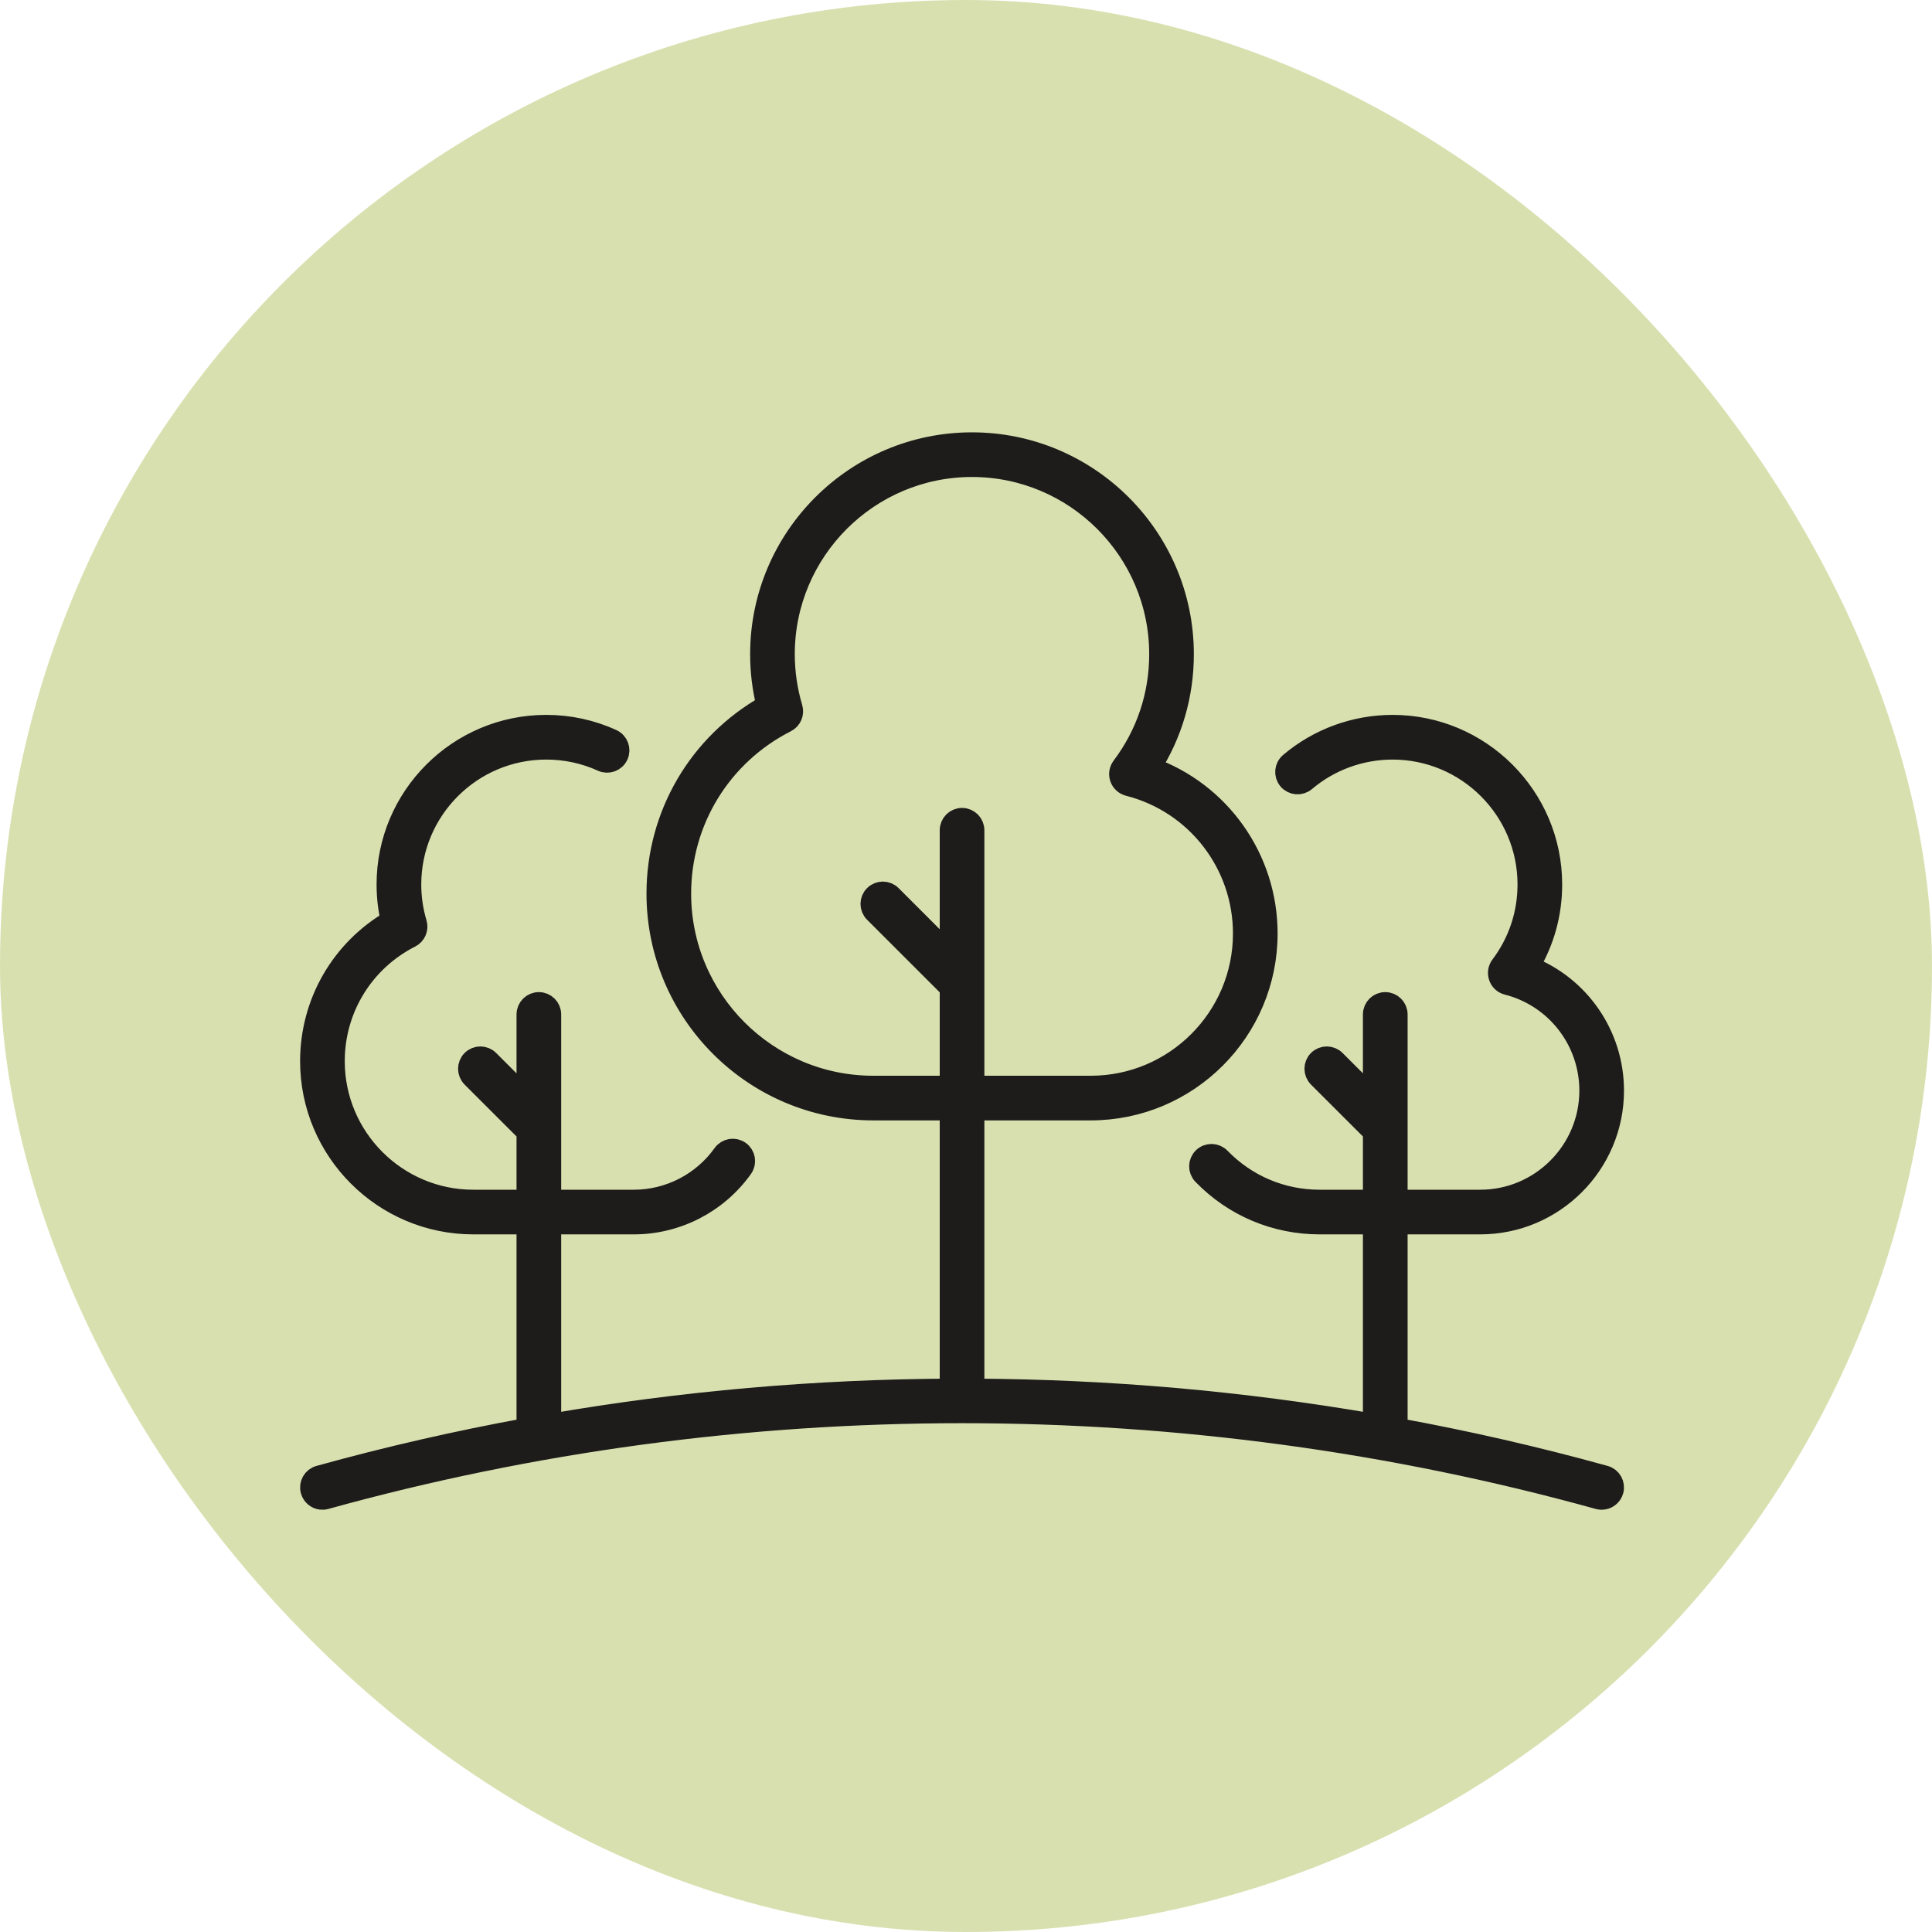 <?xml version="1.0" encoding="UTF-8"?>
<svg xmlns="http://www.w3.org/2000/svg" xmlns:xlink="http://www.w3.org/1999/xlink" width="45px" height="45px" viewBox="0 0 45 45" version="1.1">
  <title>168025E7-D85E-413F-B184-683D664FBAA1@3x</title>
  <g id="UI" stroke="none" stroke-width="1" fill="none" fill-rule="evenodd">
    <g id="FeF_UI_Asset_Kit" transform="translate(-219, -111)">
      <g id="Experience_Nature" transform="translate(219, 111)">
        <rect id="Rectangle" fill="#D9E0B0" x="0" y="0" width="45" height="45" rx="22.5"></rect>
        <g id="Icon/Experience/Nature" transform="translate(5, 5)">
          <rect id="Rectangle" fill="#D8D8D8" opacity="0" x="0" y="0" width="35" height="35"></rect>
          <g id="Group-3" transform="translate(2.24, 5.32)" fill="#1D1C1A" stroke="#1D1C1A" stroke-width="0.5">
            <path d="M13.1,14.986 C10.623,14.986 8.608,12.971 8.608,10.494 C8.608,8.795 9.551,7.26 11.068,6.489 C11.185,6.43 11.242,6.296 11.205,6.171 C11.084,5.764 11.022,5.342 11.022,4.918 C11.022,2.504 12.986,0.54 15.399,0.54 C17.813,0.54 19.777,2.504 19.777,4.918 C19.777,5.875 19.473,6.784 18.898,7.547 C18.844,7.62 18.829,7.714 18.859,7.799 C18.889,7.885 18.96,7.949 19.048,7.972 C20.626,8.374 21.728,9.793 21.728,11.424 C21.728,13.388 20.13,14.986 18.166,14.986 L15.438,14.986 L15.438,9.019 C15.438,8.869 15.317,8.748 15.168,8.748 C15.019,8.748 14.898,8.869 14.898,9.019 L14.898,11.927 L13.514,10.543 C13.409,10.437 13.238,10.437 13.132,10.543 C13.026,10.648 13.026,10.819 13.132,10.925 L14.898,12.69 L14.898,14.986 L13.1,14.986 Z M30.138,24.065 C28.542,23.622 26.926,23.253 25.296,22.955 L25.296,18.181 L27.237,18.181 C28.946,18.181 30.336,16.791 30.336,15.083 C30.336,13.792 29.541,12.653 28.363,12.195 C28.713,11.619 28.896,10.965 28.896,10.281 C28.896,8.241 27.236,6.581 25.196,6.581 C24.322,6.581 23.474,6.891 22.808,7.455 C22.694,7.551 22.679,7.722 22.776,7.836 C22.872,7.95 23.043,7.964 23.157,7.868 C23.726,7.386 24.45,7.122 25.196,7.122 C26.938,7.122 28.356,8.539 28.356,10.281 C28.356,10.972 28.136,11.629 27.722,12.179 C27.667,12.251 27.653,12.346 27.683,12.431 C27.712,12.517 27.783,12.582 27.871,12.604 C29.004,12.892 29.796,13.912 29.796,15.083 C29.796,16.493 28.648,17.641 27.237,17.641 L25.296,17.641 L25.296,13.308 C25.296,13.159 25.175,13.038 25.025,13.038 C24.876,13.038 24.755,13.159 24.755,13.308 L24.755,15.283 L23.855,14.383 C23.749,14.277 23.578,14.277 23.472,14.383 C23.367,14.488 23.367,14.659 23.472,14.765 L24.755,16.047 L24.755,17.641 L23.499,17.641 C22.615,17.641 21.788,17.291 21.172,16.657 C21.068,16.55 20.897,16.547 20.789,16.652 C20.683,16.755 20.68,16.927 20.784,17.034 C21.503,17.774 22.468,18.181 23.499,18.181 L24.755,18.181 L24.755,22.859 C21.69,22.329 18.573,22.056 15.438,22.041 L15.438,15.526 L18.166,15.526 C20.428,15.526 22.268,13.686 22.268,11.424 C22.268,9.675 21.167,8.137 19.547,7.56 C20.052,6.771 20.317,5.865 20.317,4.918 C20.317,2.206 18.111,0 15.399,0 C12.688,0 10.482,2.206 10.482,4.918 C10.482,5.32 10.531,5.721 10.629,6.112 C9.043,7.005 8.068,8.664 8.068,10.494 C8.068,13.269 10.325,15.526 13.1,15.526 L14.898,15.526 L14.898,22.041 C11.763,22.056 8.646,22.329 5.581,22.859 L5.581,18.181 L7.523,18.181 C8.522,18.181 9.466,17.695 10.047,16.88 C10.134,16.759 10.106,16.59 9.984,16.503 C9.862,16.417 9.694,16.445 9.607,16.567 C9.127,17.239 8.348,17.641 7.523,17.641 L5.581,17.641 L5.581,13.308 C5.581,13.159 5.46,13.038 5.311,13.038 C5.162,13.038 5.041,13.159 5.041,13.308 L5.041,15.283 L4.14,14.383 C4.035,14.277 3.864,14.277 3.758,14.383 C3.653,14.488 3.653,14.659 3.758,14.765 L5.041,16.047 L5.041,17.641 L3.784,17.641 C1.996,17.641 0.54,16.186 0.54,14.397 C0.54,13.17 1.221,12.061 2.317,11.504 C2.434,11.445 2.491,11.311 2.454,11.186 C2.366,10.892 2.322,10.588 2.322,10.281 C2.322,8.539 3.739,7.122 5.482,7.122 C5.937,7.122 6.377,7.216 6.788,7.403 C6.924,7.465 7.084,7.405 7.146,7.269 C7.208,7.134 7.148,6.974 7.012,6.912 C6.53,6.692 6.015,6.581 5.482,6.581 C3.441,6.581 1.781,8.241 1.781,10.281 C1.781,10.567 1.814,10.85 1.879,11.127 C0.715,11.805 0,13.038 0,14.397 C0,16.484 1.698,18.181 3.784,18.181 L5.041,18.181 L5.041,22.955 C3.41,23.253 1.794,23.622 0.198,24.065 C0.054,24.104 -0.03,24.253 0.01,24.397 C0.04,24.505 0.131,24.58 0.235,24.593 C0.27,24.597 0.306,24.595 0.342,24.585 C5.147,23.254 10.135,22.579 15.168,22.579 C20.201,22.579 25.189,23.254 29.994,24.585 C30.018,24.592 30.042,24.595 30.066,24.595 C30.184,24.595 30.293,24.517 30.326,24.397 C30.366,24.253 30.282,24.104 30.138,24.065 L30.138,24.065 Z" id="Fill-1"></path>
          </g>
        </g>
      </g>
    </g>
  </g>
</svg>
